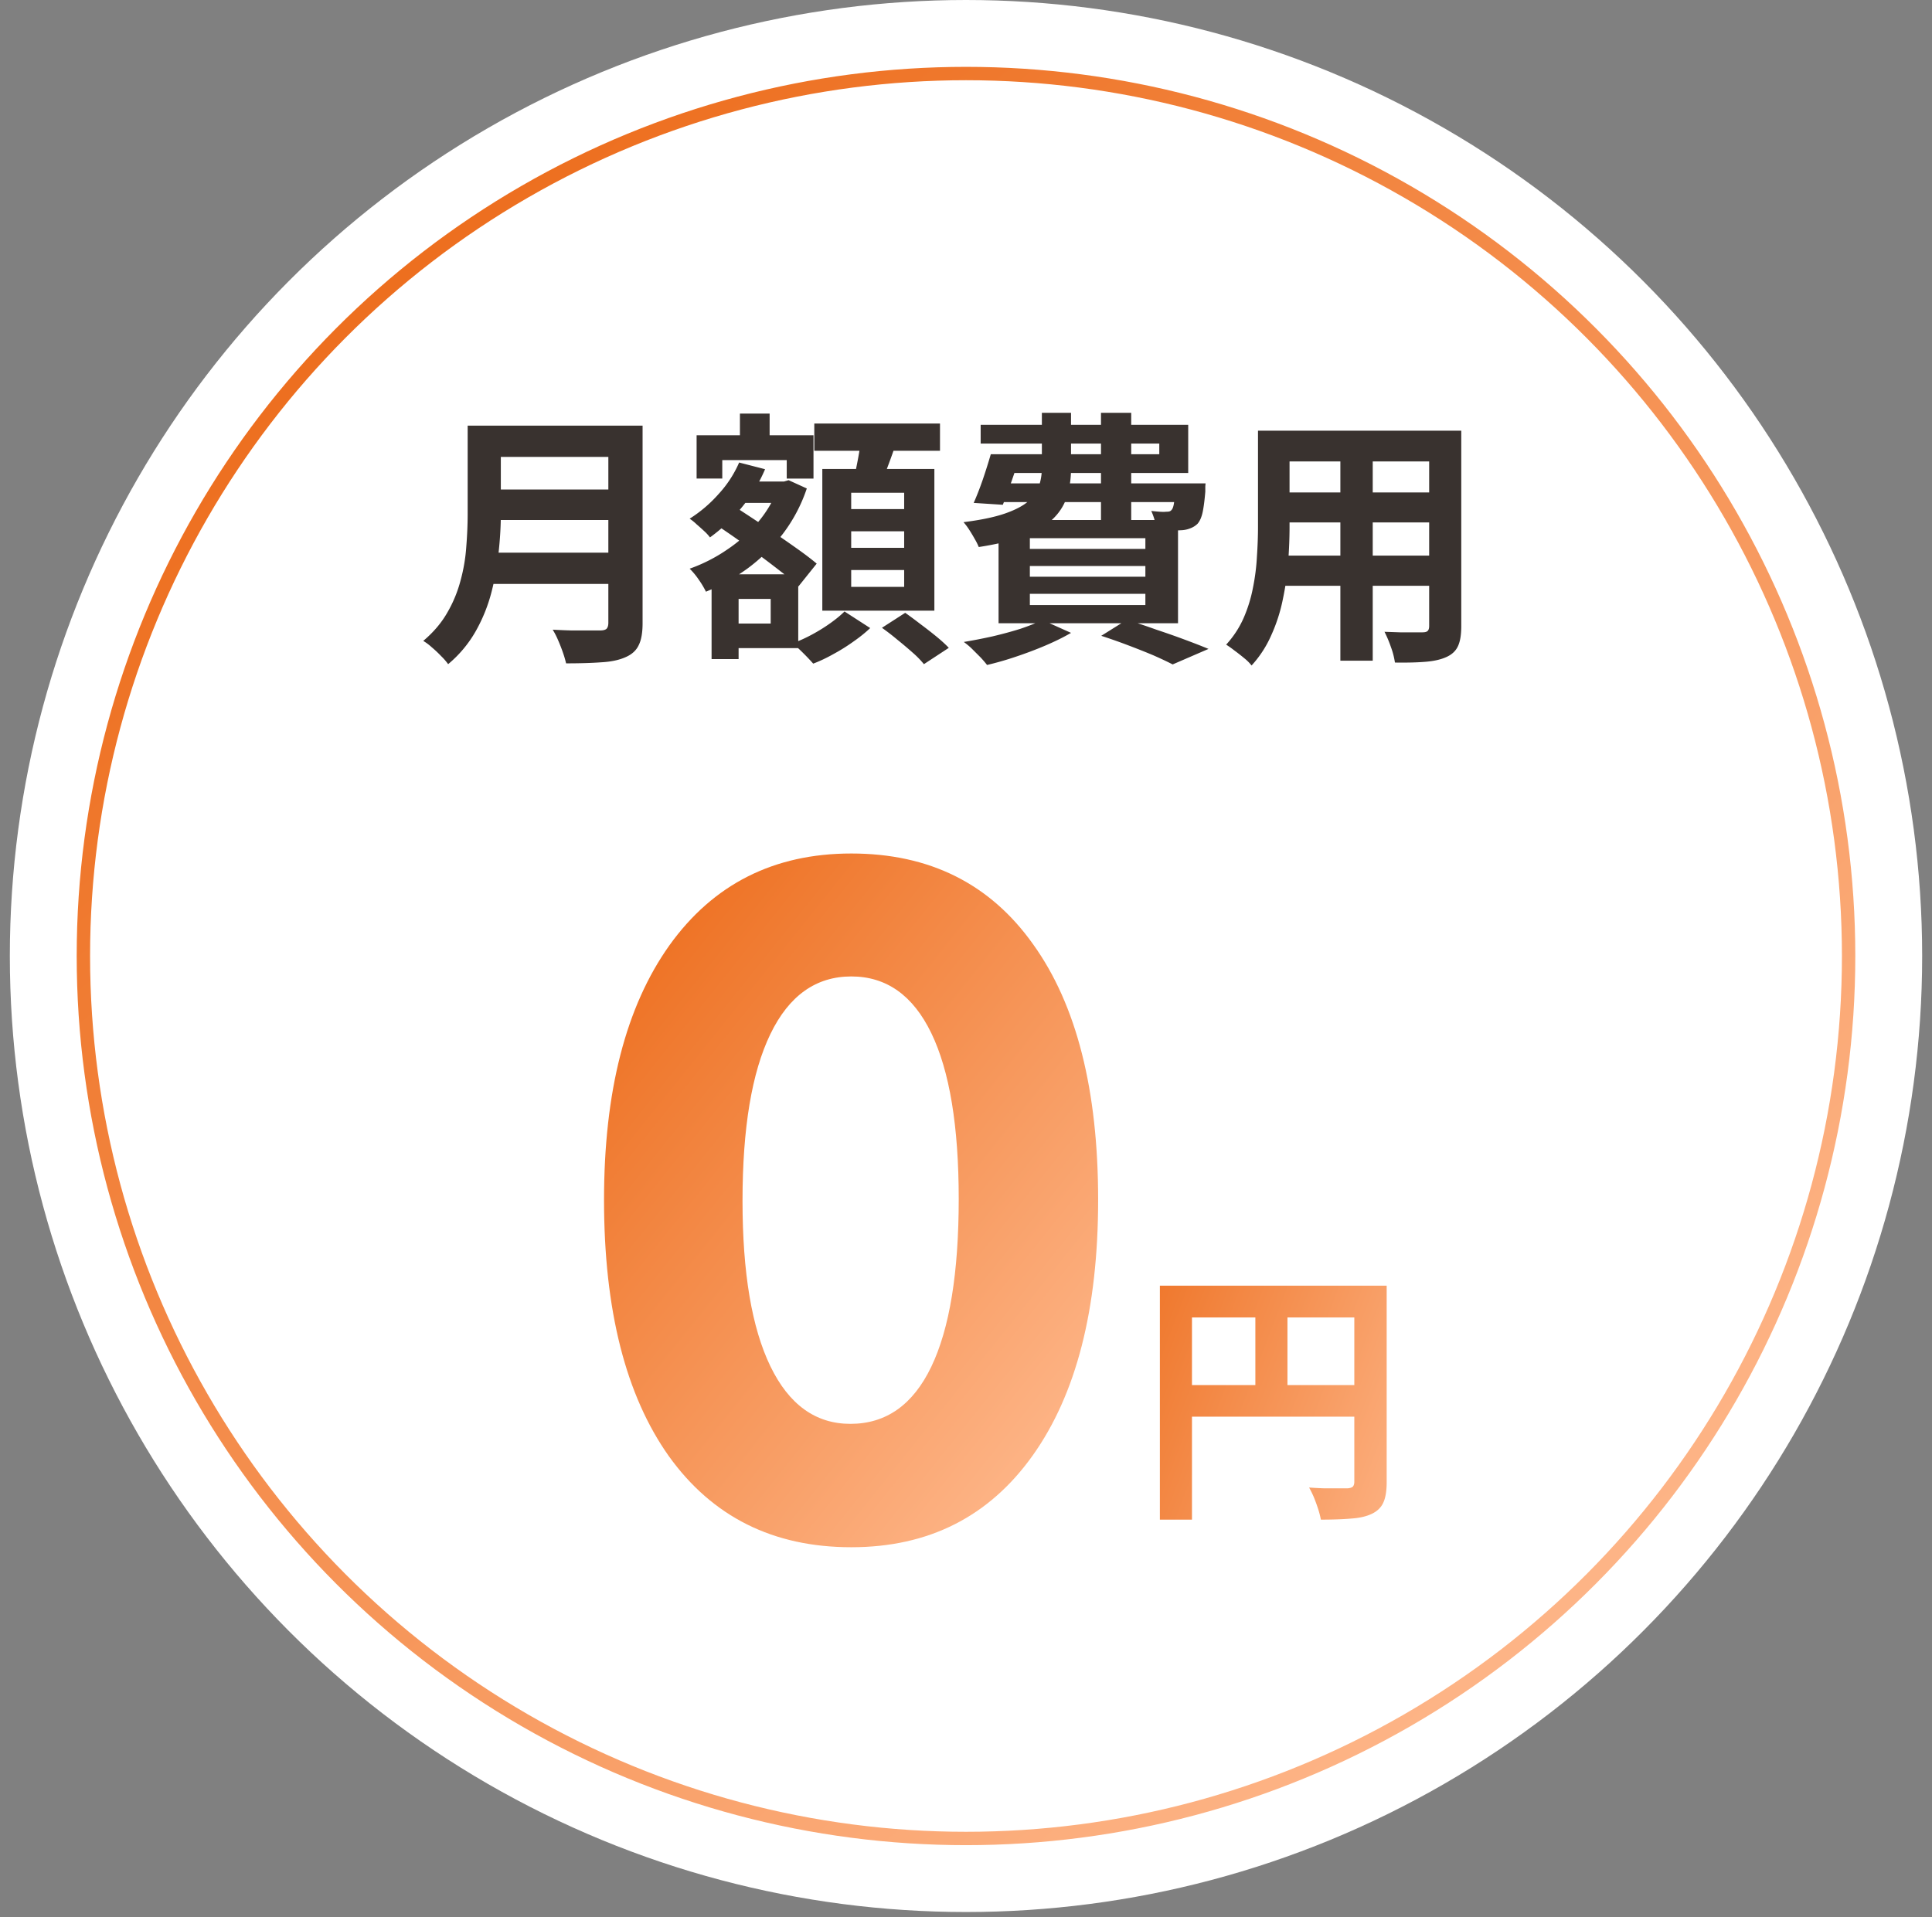 <svg xmlns="http://www.w3.org/2000/svg" width="132" height="131" fill="none"><rect width="100%" height="100%" fill="#808080" stroke="none"/><circle cx="66" cy="65.328" r="65.328" fill="#fff"/><circle cx="66" cy="65.328" r="60.303" fill="#fff" stroke="url(#a)" stroke-width=".914"/><path fill="#39322F" d="M33.469 29.085h9.118v2.138H33.47zm.018 4.367h9.191v2.083h-9.191zm-.11 4.313h9.174v2.138h-9.174zm-1.425-8.68h2.266v6.048q0 1.188-.146 2.559-.128 1.37-.494 2.777a11 11 0 0 1-1.078 2.668 8.2 8.2 0 0 1-1.882 2.248 4 4 0 0 0-.475-.548 8 8 0 0 0-.64-.603 3.6 3.6 0 0 0-.585-.439q1.042-.877 1.645-1.937a8.8 8.8 0 0 0 .914-2.23 11.7 11.7 0 0 0 .383-2.302q.092-1.15.092-2.21zm9.612 0h2.339v13.504q0 .986-.274 1.517-.256.53-.896.804-.657.292-1.644.347-.987.073-2.412.073a7 7 0 0 0-.22-.75q-.146-.42-.329-.84a5.5 5.5 0 0 0-.365-.712q.64.036 1.297.054h1.938q.31 0 .438-.11.128-.127.128-.42zm8.387 3.819h3.619v1.462H49.95zm.603-4.642h2.029v2.87h-2.029zm-.95 10.983h4.934v5.043h-4.934v-1.68h3.052v-1.682h-3.052zm-2.01-9.502h7.986v2.96h-1.828v-1.261h-4.404v1.26h-1.754zm1.023 9.502h1.846v5.793h-1.846zm4.605-6.341h.348l.31-.091 1.243.566a10.8 10.8 0 0 1-1.626 3.088 12.2 12.2 0 0 1-2.394 2.358 13.6 13.6 0 0 1-2.87 1.608 6 6 0 0 0-.493-.823 4.7 4.7 0 0 0-.621-.749 11 11 0 0 0 2.577-1.315 10.3 10.3 0 0 0 2.156-1.938 8 8 0 0 0 1.37-2.412zM50.5 31.606l1.772.457q-.603 1.425-1.626 2.65a11.4 11.4 0 0 1-2.138 2.01 3 3 0 0 0-.384-.42q-.255-.238-.53-.475a3.5 3.5 0 0 0-.475-.384 9.2 9.2 0 0 0 1.974-1.681 7.7 7.7 0 0 0 1.407-2.156m-1.645 4.203 1.151-1.315q.676.438 1.48.968.805.53 1.608 1.078.804.55 1.517 1.06.713.512 1.188.914l-1.243 1.553a14 14 0 0 0-1.15-.968 74 74 0 0 0-4.551-3.29m6.78-6.87h8.588v1.863h-8.588zm2.521 7.364v1.133h3.619v-1.133zm0 2.65v1.15h3.619v-1.15zm0-5.282v1.115h3.619v-1.115zm-1.973-1.626h7.656v9.685h-7.656zm2.668-2.12 2.394.293a44 44 0 0 1-.585 1.644q-.293.805-.548 1.39l-1.81-.348q.11-.439.202-.95.11-.53.2-1.06.092-.53.147-.969M57.7 41.785l1.754 1.133q-.476.456-1.133.914-.659.475-1.37.858-.714.403-1.39.658a15 15 0 0 0-.657-.694q-.402-.402-.75-.695.659-.237 1.334-.603.676-.365 1.261-.785t.95-.786m2.558 1.115 1.59-1.024q.492.348 1.06.786.565.42 1.078.84.51.42.84.768l-1.7 1.115a6.4 6.4 0 0 0-.767-.786q-.493-.438-1.06-.895a16 16 0 0 0-1.041-.804m8.059-11.86h10.89v-.73H67.002v-1.28h14.18v3.29H68.317zm-.622 0h2.047q-.293.878-.621 1.827-.33.933-.603 1.627l-1.992-.128q.31-.694.621-1.59.31-.914.548-1.736m.183 1.992h13.157v1.279h-13.54zm12.426 0h2.065l-.018.2v.366q-.074.896-.183 1.407-.11.512-.347.786a1.4 1.4 0 0 1-.494.31 1.8 1.8 0 0 1-.566.129q-.274.018-.731.018-.458 0-1.005-.018a3 3 0 0 0-.128-.658 4.5 4.5 0 0 0-.238-.658q.33.037.585.055.275.018.42 0 .129 0 .22-.018a.28.28 0 0 0 .164-.11q.11-.11.165-.475.054-.366.091-1.115zm-9.119-4.824h1.992v3.782q0 .969-.237 1.828a3.7 3.7 0 0 1-.896 1.535q-.657.694-1.9 1.206-1.243.51-3.271.822a4 4 0 0 0-.274-.548q-.183-.33-.384-.64a4 4 0 0 0-.384-.511q1.755-.22 2.814-.585 1.06-.366 1.609-.84.548-.477.73-1.042.201-.585.201-1.261zm4.039 0h2.065v7.382h-2.065zm-4.86 10.47v.731h7.893v-.73zm0 1.9v.768h7.893v-.767zm0-3.8v.73h7.893v-.73zm-2.139-1.243h12.262v7.054H68.225zm7.017 7.913 1.754-1.097a56 56 0 0 1 2.01.677q1.043.346 1.974.694.931.346 1.59.621l-2.449 1.06q-.53-.274-1.315-.621-.785-.33-1.7-.676-.913-.348-1.864-.658m-4.02-1.078 1.955.877q-.75.438-1.736.859-.987.42-2.028.767a21 21 0 0 1-1.974.567 7 7 0 0 0-.456-.53l-.585-.585a5 5 0 0 0-.548-.457q.986-.164 1.973-.384 1.005-.237 1.882-.511.877-.293 1.517-.603m15.99-12.938h11.201v2.101H87.212zm0 4.221H98.45V35.7H87.21zm-.037 4.313h11.348v2.065H87.175zm-1.224-8.534h2.156v6.579q0 1.077-.091 2.357-.091 1.278-.366 2.576a11.3 11.3 0 0 1-.786 2.449 7.5 7.5 0 0 1-1.352 2.083 3 3 0 0 0-.493-.493 14 14 0 0 0-.677-.53 7 7 0 0 0-.566-.402q.75-.822 1.188-1.81.438-1.005.64-2.064.219-1.079.273-2.138.074-1.078.074-2.047zm11.695 0h2.193V42.79q0 .877-.22 1.352-.22.494-.785.75-.549.255-1.407.328-.86.074-2.12.055a5.2 5.2 0 0 0-.274-1.06 8 8 0 0 0-.439-1.041l1.06.036h1.535q.255 0 .347-.091.11-.092.11-.347zm-6.067.84h2.211v14.875h-2.211z"/><path fill="url(#b)" d="M75.028 81.995q0 11.18-4.466 17.457t-12.398 6.277q-7.995 0-12.46-6.214-4.435-6.246-4.435-17.52 0-11.118 4.466-17.395 4.496-6.276 12.429-6.277 8.025 0 12.43 6.215 4.434 6.183 4.434 17.457m-24.297.063q0 7.37 1.905 11.305t5.466 3.935q3.654 0 5.527-3.904t1.874-11.461q0-7.464-1.874-11.337-1.873-3.872-5.465-3.872-3.623 0-5.528 3.935t-1.905 11.398"/><path fill="url(#c)" d="M79.246 87.854h14.327v2.174H81.439v13.815h-2.193zm13.285 0h2.211v13.431q0 .877-.219 1.37-.219.511-.786.786-.566.274-1.425.329-.84.073-2.065.073a6 6 0 0 0-.183-.713 11 11 0 0 0-.292-.804 7 7 0 0 0-.33-.676q.531.037 1.06.055h1.554q.255-.018.365-.11.11-.109.11-.347zM80.434 94.65h13.175v2.157H80.434zm5.336-5.61h2.193v6.689H85.77z"/><defs><linearGradient id="a" x1="21.811" x2="116.138" y1="12.641" y2="119.715" gradientUnits="userSpaceOnUse"><stop stop-color="#EC6A18"/><stop offset="1" stop-color="#FFBC92"/></linearGradient><linearGradient id="b" x1="42.26" x2="84.045" y1="58.59" y2="92.074" gradientUnits="userSpaceOnUse"><stop stop-color="#EC6A18"/><stop offset="1" stop-color="#FFBC92"/></linearGradient><linearGradient id="c" x1="79.382" x2="107.85" y1="72.295" y2="83.131" gradientUnits="userSpaceOnUse"><stop stop-color="#EC6A18"/><stop offset="1" stop-color="#FFBC92"/></linearGradient></defs></svg>
